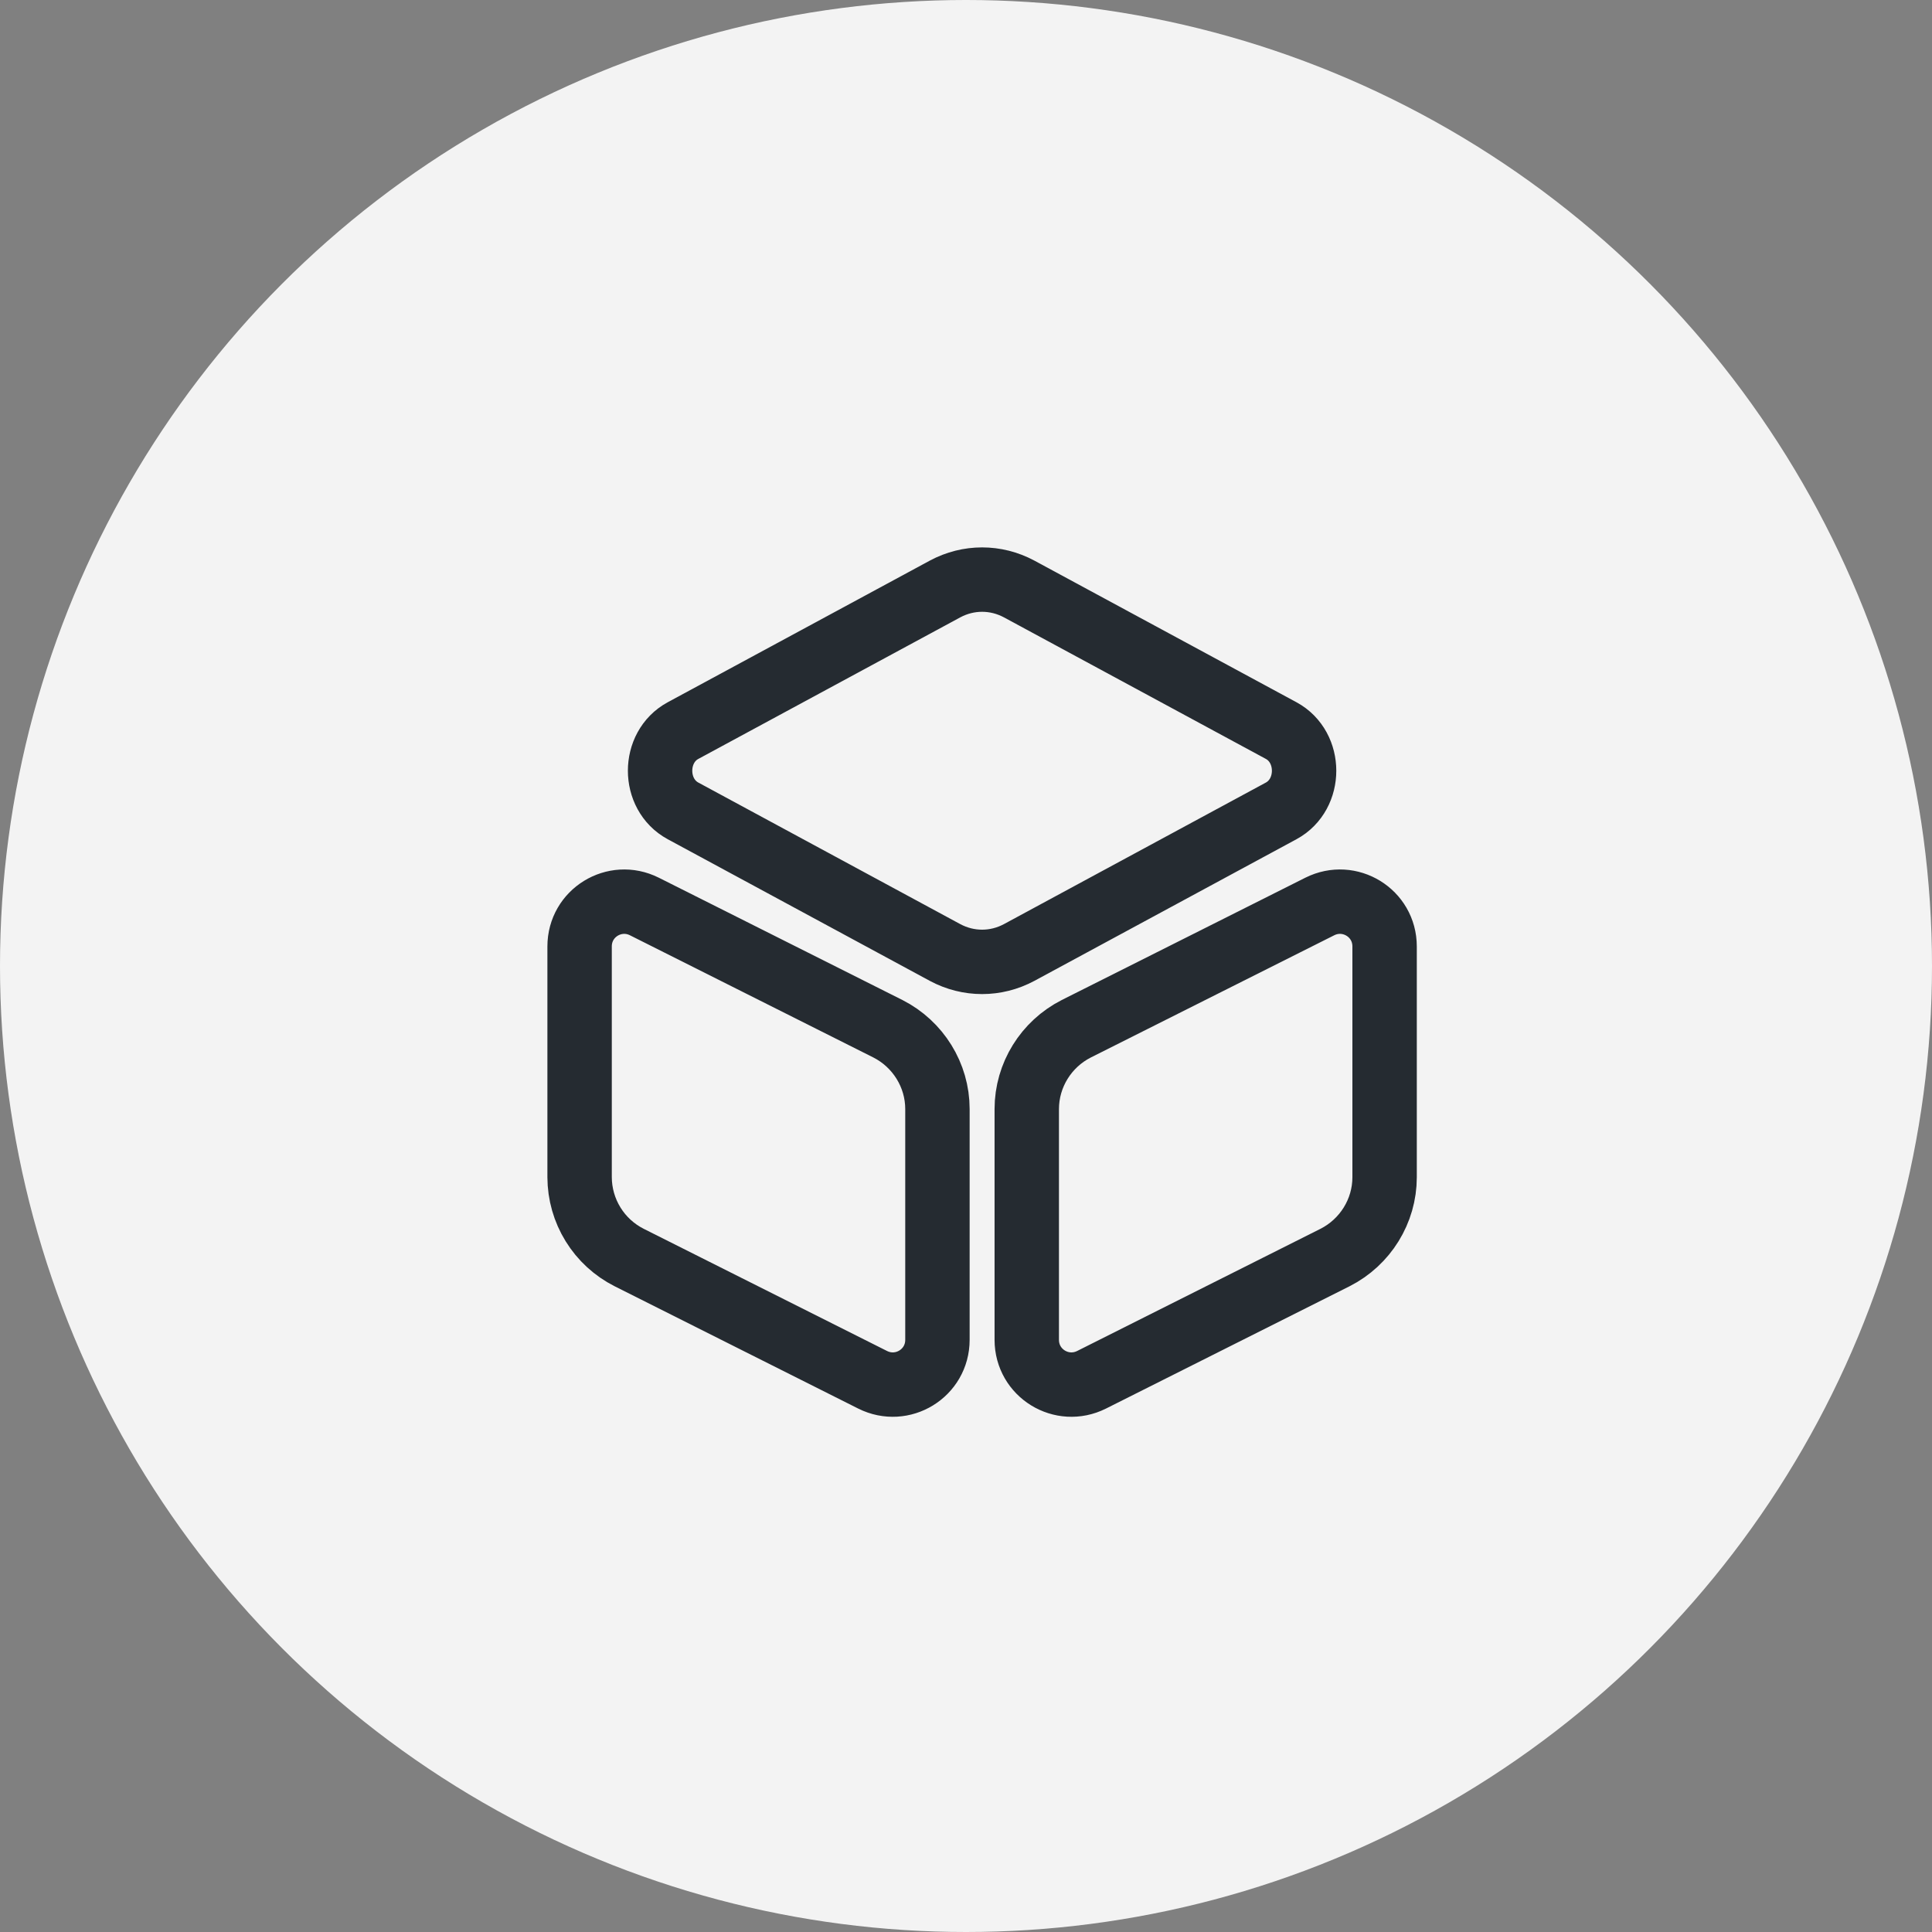 <svg width="60" height="60" viewBox="0 0 60 60" fill="none" xmlns="http://www.w3.org/2000/svg">
<rect x="0" y="0" width="60" height="60" fill="#808080" stroke="none"/>
<circle cx="30" cy="30" r="30" fill="#F3F3F3"/>
<path d="M31.65 18.291L39.788 22.689C40.737 23.203 40.737 24.669 39.788 25.183L31.65 29.581C30.925 29.969 30.075 29.969 29.35 29.581L21.212 25.183C20.262 24.669 20.262 23.203 21.212 22.689L29.35 18.291C30.075 17.903 30.925 17.903 31.65 18.291ZM20.012 28.152L27.575 31.949C28.512 32.425 29.113 33.39 29.113 34.442V41.609C29.113 42.649 28.025 43.313 27.1 42.85L19.538 39.053C19.077 38.82 18.689 38.464 18.418 38.024C18.146 37.584 18.002 37.077 18 36.56V29.393C18 28.353 19.087 27.689 20.012 28.152ZM40.987 28.152L33.425 31.949C32.487 32.425 31.887 33.39 31.887 34.442V41.609C31.887 42.649 32.975 43.313 33.9 42.85L41.462 39.053C42.4 38.577 43 37.612 43 36.56V29.393C43 28.353 41.913 27.689 40.987 28.152Z" stroke="#252B31" stroke-width="2" stroke-linecap="round" stroke-linejoin="round"/>
</svg>
